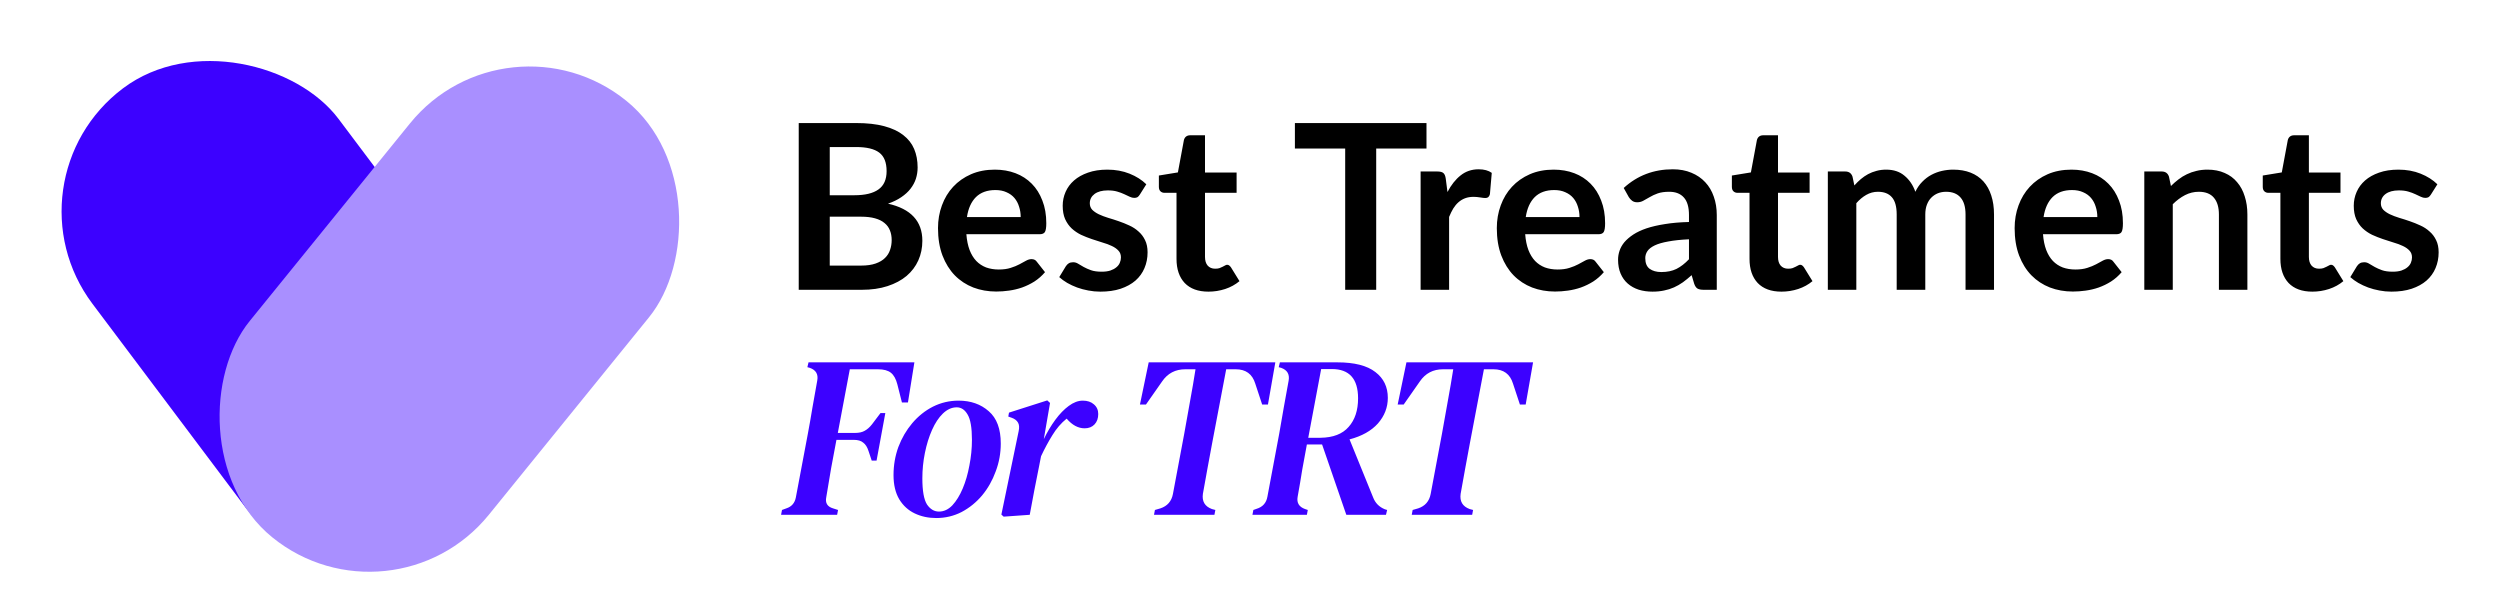 <svg width="200" height="48" viewBox="0 0 200 48" fill="none" xmlns="http://www.w3.org/2000/svg">
<g clip-path="url(#clip0_9534_2026)">
<rect y="14.461" width="24.623" height="44.964" rx="12.311" transform="rotate(-36.926 0 14.461)" fill="#3C01FF"/>
<rect x="40.55" y="0.314" width="24.623" height="44.964" rx="12.311" transform="rotate(39.044 40.55 0.314)" fill="#A98FFF"/>
<path d="M68.889 21.247C69.35 21.247 69.738 21.192 70.051 21.081C70.365 20.97 70.614 20.823 70.799 20.638C70.989 20.453 71.125 20.238 71.205 19.992C71.291 19.746 71.334 19.485 71.334 19.208C71.334 18.919 71.288 18.661 71.195 18.433C71.103 18.199 70.959 18.003 70.762 17.843C70.565 17.677 70.31 17.55 69.996 17.464C69.689 17.378 69.316 17.335 68.88 17.335H66.38V21.247H68.889ZM66.38 11.763V15.619H68.354C69.203 15.619 69.842 15.466 70.273 15.158C70.71 14.85 70.928 14.361 70.928 13.691C70.928 12.996 70.731 12.501 70.337 12.206C69.944 11.911 69.329 11.763 68.492 11.763H66.38ZM68.492 9.844C69.366 9.844 70.113 9.927 70.734 10.093C71.355 10.259 71.863 10.496 72.256 10.803C72.656 11.111 72.948 11.483 73.133 11.92C73.317 12.356 73.41 12.848 73.41 13.396C73.41 13.71 73.363 14.011 73.271 14.3C73.179 14.583 73.034 14.85 72.838 15.103C72.647 15.349 72.401 15.573 72.1 15.776C71.804 15.979 71.451 16.151 71.039 16.293C72.871 16.705 73.788 17.695 73.788 19.263C73.788 19.829 73.68 20.352 73.465 20.832C73.25 21.311 72.936 21.727 72.524 22.077C72.112 22.422 71.604 22.692 71.002 22.889C70.399 23.086 69.71 23.184 68.935 23.184H63.898V9.844H68.492ZM81.655 17.363C81.655 17.068 81.612 16.791 81.526 16.533C81.446 16.268 81.323 16.038 81.157 15.841C80.991 15.644 80.778 15.49 80.52 15.379C80.268 15.262 79.973 15.204 79.635 15.204C78.976 15.204 78.457 15.392 78.075 15.767C77.7 16.142 77.46 16.674 77.356 17.363H81.655ZM77.31 18.738C77.347 19.223 77.433 19.645 77.568 20.002C77.703 20.352 77.882 20.644 78.103 20.878C78.324 21.105 78.586 21.278 78.887 21.395C79.195 21.505 79.533 21.561 79.902 21.561C80.271 21.561 80.588 21.517 80.852 21.431C81.123 21.345 81.357 21.25 81.553 21.145C81.756 21.041 81.932 20.946 82.079 20.859C82.233 20.773 82.381 20.73 82.522 20.73C82.713 20.73 82.854 20.801 82.947 20.942L83.602 21.773C83.349 22.068 83.066 22.317 82.753 22.52C82.439 22.717 82.11 22.877 81.766 23C81.427 23.117 81.08 23.2 80.723 23.249C80.373 23.298 80.031 23.323 79.699 23.323C79.041 23.323 78.429 23.215 77.863 23C77.297 22.778 76.805 22.456 76.387 22.031C75.969 21.601 75.64 21.072 75.4 20.444C75.16 19.811 75.04 19.079 75.04 18.249C75.04 17.603 75.145 16.997 75.354 16.431C75.563 15.859 75.861 15.364 76.249 14.946C76.642 14.521 77.119 14.186 77.679 13.94C78.245 13.694 78.881 13.571 79.588 13.571C80.185 13.571 80.735 13.666 81.24 13.857C81.744 14.048 82.178 14.328 82.541 14.697C82.903 15.06 83.186 15.508 83.389 16.044C83.599 16.573 83.703 17.178 83.703 17.861C83.703 18.206 83.666 18.439 83.592 18.562C83.519 18.679 83.377 18.738 83.168 18.738H77.31ZM91.188 15.564C91.127 15.662 91.062 15.733 90.995 15.776C90.927 15.813 90.841 15.831 90.736 15.831C90.626 15.831 90.506 15.801 90.376 15.739C90.254 15.678 90.109 15.61 89.943 15.536C89.777 15.456 89.586 15.386 89.371 15.324C89.162 15.262 88.913 15.232 88.624 15.232C88.175 15.232 87.821 15.327 87.563 15.518C87.311 15.708 87.184 15.957 87.184 16.265C87.184 16.468 87.249 16.64 87.378 16.782C87.513 16.917 87.689 17.037 87.904 17.142C88.125 17.246 88.374 17.341 88.651 17.427C88.928 17.507 89.208 17.597 89.491 17.695C89.78 17.793 90.063 17.907 90.34 18.036C90.616 18.159 90.862 18.319 91.078 18.516C91.299 18.707 91.474 18.937 91.603 19.208C91.739 19.479 91.806 19.805 91.806 20.186C91.806 20.641 91.724 21.062 91.557 21.45C91.397 21.831 91.158 22.163 90.838 22.446C90.518 22.723 90.121 22.941 89.648 23.101C89.18 23.255 88.639 23.332 88.024 23.332C87.698 23.332 87.378 23.301 87.064 23.24C86.757 23.184 86.459 23.104 86.17 23C85.887 22.895 85.622 22.772 85.376 22.631C85.136 22.489 84.924 22.336 84.74 22.169L85.266 21.302C85.333 21.198 85.413 21.118 85.505 21.062C85.598 21.007 85.715 20.979 85.856 20.979C85.997 20.979 86.13 21.019 86.253 21.099C86.382 21.179 86.529 21.265 86.695 21.358C86.862 21.45 87.055 21.536 87.277 21.616C87.504 21.696 87.79 21.736 88.135 21.736C88.405 21.736 88.636 21.705 88.827 21.644C89.023 21.576 89.183 21.49 89.306 21.385C89.436 21.281 89.528 21.161 89.583 21.026C89.645 20.884 89.675 20.739 89.675 20.592C89.675 20.37 89.608 20.189 89.472 20.048C89.343 19.906 89.168 19.783 88.947 19.679C88.731 19.574 88.482 19.482 88.199 19.402C87.922 19.316 87.636 19.223 87.341 19.125C87.052 19.027 86.766 18.913 86.483 18.784C86.207 18.648 85.957 18.479 85.736 18.276C85.521 18.073 85.345 17.824 85.21 17.529C85.081 17.234 85.016 16.877 85.016 16.459C85.016 16.071 85.093 15.702 85.247 15.352C85.401 15.001 85.625 14.697 85.921 14.438C86.222 14.174 86.594 13.965 87.037 13.811C87.486 13.651 88.002 13.571 88.587 13.571C89.239 13.571 89.832 13.679 90.367 13.894C90.902 14.109 91.348 14.392 91.705 14.743L91.188 15.564ZM96.677 23.332C95.853 23.332 95.219 23.101 94.776 22.64C94.34 22.173 94.121 21.53 94.121 20.712V15.425H93.153C93.03 15.425 92.925 15.386 92.839 15.306C92.753 15.226 92.71 15.106 92.71 14.946V14.042L94.232 13.793L94.712 11.209C94.743 11.086 94.801 10.991 94.887 10.923C94.973 10.856 95.084 10.822 95.219 10.822H96.4V13.802H98.928V15.425H96.4V20.555C96.4 20.85 96.471 21.081 96.612 21.247C96.76 21.413 96.96 21.496 97.212 21.496C97.353 21.496 97.47 21.481 97.562 21.45C97.661 21.413 97.744 21.376 97.812 21.339C97.885 21.302 97.95 21.268 98.005 21.238C98.061 21.201 98.116 21.182 98.171 21.182C98.239 21.182 98.294 21.201 98.337 21.238C98.38 21.268 98.427 21.318 98.476 21.385L99.159 22.492C98.826 22.769 98.445 22.978 98.014 23.12C97.584 23.261 97.138 23.332 96.677 23.332ZM114.119 11.883H110.096V23.184H107.615V11.883H103.592V9.844H114.119V11.883ZM115.798 15.361C116.094 14.795 116.444 14.352 116.85 14.032C117.256 13.707 117.736 13.543 118.289 13.543C118.726 13.543 119.077 13.639 119.341 13.829L119.193 15.536C119.163 15.647 119.117 15.727 119.055 15.776C119 15.819 118.923 15.841 118.824 15.841C118.732 15.841 118.594 15.825 118.409 15.794C118.231 15.764 118.056 15.748 117.883 15.748C117.631 15.748 117.407 15.785 117.21 15.859C117.013 15.933 116.835 16.041 116.675 16.182C116.521 16.317 116.383 16.483 116.26 16.68C116.143 16.877 116.032 17.102 115.928 17.354V23.184H113.649V13.719H114.987C115.22 13.719 115.383 13.762 115.475 13.848C115.568 13.928 115.629 14.075 115.66 14.291L115.798 15.361ZM126.36 17.363C126.36 17.068 126.317 16.791 126.231 16.533C126.151 16.268 126.028 16.038 125.862 15.841C125.696 15.644 125.483 15.49 125.225 15.379C124.973 15.262 124.678 15.204 124.34 15.204C123.681 15.204 123.162 15.392 122.78 15.767C122.405 16.142 122.165 16.674 122.061 17.363H126.36ZM122.015 18.738C122.052 19.223 122.138 19.645 122.273 20.002C122.408 20.352 122.587 20.644 122.808 20.878C123.029 21.105 123.291 21.278 123.592 21.395C123.9 21.505 124.238 21.561 124.607 21.561C124.976 21.561 125.293 21.517 125.557 21.431C125.828 21.345 126.062 21.25 126.258 21.145C126.461 21.041 126.637 20.946 126.784 20.859C126.938 20.773 127.086 20.73 127.227 20.73C127.418 20.73 127.559 20.801 127.652 20.942L128.307 21.773C128.054 22.068 127.771 22.317 127.458 22.52C127.144 22.717 126.815 22.877 126.471 23C126.132 23.117 125.785 23.2 125.428 23.249C125.078 23.298 124.736 23.323 124.404 23.323C123.746 23.323 123.134 23.215 122.568 23C122.002 22.778 121.51 22.456 121.092 22.031C120.674 21.601 120.345 21.072 120.105 20.444C119.865 19.811 119.745 19.079 119.745 18.249C119.745 17.603 119.85 16.997 120.059 16.431C120.268 15.859 120.566 15.364 120.954 14.946C121.347 14.521 121.824 14.186 122.384 13.94C122.949 13.694 123.586 13.571 124.293 13.571C124.89 13.571 125.44 13.666 125.945 13.857C126.449 14.048 126.883 14.328 127.246 14.697C127.608 15.06 127.891 15.508 128.094 16.044C128.303 16.573 128.408 17.178 128.408 17.861C128.408 18.206 128.371 18.439 128.297 18.562C128.224 18.679 128.082 18.738 127.873 18.738H122.015ZM135.118 19.143C134.46 19.174 133.907 19.233 133.458 19.319C133.009 19.399 132.649 19.503 132.378 19.632C132.108 19.762 131.914 19.912 131.797 20.084C131.68 20.257 131.622 20.444 131.622 20.647C131.622 21.047 131.739 21.333 131.972 21.505C132.212 21.677 132.523 21.764 132.904 21.764C133.372 21.764 133.775 21.68 134.113 21.515C134.457 21.342 134.792 21.084 135.118 20.739V19.143ZM129.897 15.038C130.985 14.042 132.295 13.543 133.827 13.543C134.38 13.543 134.876 13.636 135.312 13.82C135.749 13.999 136.118 14.251 136.419 14.577C136.721 14.897 136.948 15.281 137.102 15.73C137.262 16.179 137.342 16.671 137.342 17.206V23.184H136.309C136.093 23.184 135.927 23.154 135.81 23.092C135.694 23.024 135.601 22.892 135.534 22.695L135.331 22.013C135.091 22.228 134.857 22.419 134.629 22.585C134.402 22.745 134.165 22.88 133.919 22.991C133.673 23.101 133.409 23.184 133.126 23.24C132.849 23.301 132.541 23.332 132.203 23.332C131.803 23.332 131.434 23.28 131.096 23.175C130.758 23.064 130.466 22.901 130.22 22.686C129.974 22.471 129.783 22.203 129.648 21.884C129.512 21.564 129.445 21.192 129.445 20.767C129.445 20.527 129.485 20.291 129.565 20.057C129.645 19.817 129.774 19.589 129.952 19.374C130.137 19.159 130.373 18.956 130.662 18.765C130.952 18.575 131.305 18.409 131.723 18.267C132.148 18.126 132.64 18.012 133.199 17.926C133.759 17.833 134.399 17.778 135.118 17.76V17.206C135.118 16.573 134.983 16.105 134.713 15.804C134.442 15.496 134.051 15.342 133.541 15.342C133.172 15.342 132.864 15.386 132.618 15.472C132.378 15.558 132.166 15.656 131.982 15.767C131.797 15.871 131.628 15.967 131.474 16.053C131.327 16.139 131.161 16.182 130.976 16.182C130.816 16.182 130.681 16.142 130.57 16.062C130.459 15.976 130.37 15.878 130.303 15.767L129.897 15.038ZM142.517 23.332C141.693 23.332 141.059 23.101 140.617 22.64C140.18 22.173 139.962 21.53 139.962 20.712V15.425H138.993C138.87 15.425 138.765 15.386 138.679 15.306C138.593 15.226 138.55 15.106 138.55 14.946V14.042L140.072 13.793L140.552 11.209C140.583 11.086 140.641 10.991 140.727 10.923C140.813 10.856 140.924 10.822 141.059 10.822H142.24V13.802H144.768V15.425H142.24V20.555C142.24 20.85 142.311 21.081 142.452 21.247C142.6 21.413 142.8 21.496 143.052 21.496C143.194 21.496 143.31 21.481 143.403 21.45C143.501 21.413 143.584 21.376 143.652 21.339C143.726 21.302 143.79 21.268 143.846 21.238C143.901 21.201 143.956 21.182 144.012 21.182C144.079 21.182 144.135 21.201 144.178 21.238C144.221 21.268 144.267 21.318 144.316 21.385L144.999 22.492C144.667 22.769 144.285 22.978 143.855 23.12C143.424 23.261 142.978 23.332 142.517 23.332ZM146.227 23.184V13.719H147.62C147.915 13.719 148.109 13.857 148.201 14.134L148.349 14.835C148.515 14.65 148.687 14.481 148.866 14.328C149.05 14.174 149.244 14.042 149.447 13.931C149.656 13.82 149.877 13.734 150.111 13.673C150.351 13.605 150.612 13.571 150.895 13.571C151.492 13.571 151.981 13.734 152.362 14.06C152.75 14.38 153.039 14.807 153.229 15.342C153.377 15.029 153.561 14.761 153.783 14.54C154.004 14.312 154.247 14.128 154.512 13.986C154.776 13.845 155.056 13.74 155.351 13.673C155.653 13.605 155.954 13.571 156.255 13.571C156.778 13.571 157.243 13.651 157.648 13.811C158.054 13.971 158.396 14.205 158.673 14.512C158.949 14.82 159.158 15.195 159.3 15.638C159.447 16.081 159.521 16.588 159.521 17.16V23.184H157.243V17.16C157.243 16.557 157.11 16.105 156.846 15.804C156.581 15.496 156.194 15.342 155.683 15.342C155.45 15.342 155.231 15.383 155.028 15.462C154.832 15.542 154.656 15.659 154.503 15.813C154.355 15.961 154.238 16.148 154.152 16.376C154.066 16.603 154.023 16.865 154.023 17.16V23.184H151.735V17.16C151.735 16.526 151.606 16.065 151.347 15.776C151.095 15.487 150.723 15.342 150.231 15.342C149.899 15.342 149.588 15.425 149.299 15.592C149.016 15.752 148.752 15.973 148.506 16.256V23.184H146.227ZM167.786 17.363C167.786 17.068 167.742 16.791 167.656 16.533C167.576 16.268 167.453 16.038 167.287 15.841C167.121 15.644 166.909 15.49 166.651 15.379C166.399 15.262 166.103 15.204 165.765 15.204C165.107 15.204 164.587 15.392 164.206 15.767C163.831 16.142 163.591 16.674 163.486 17.363H167.786ZM163.44 18.738C163.477 19.223 163.563 19.645 163.699 20.002C163.834 20.352 164.012 20.644 164.234 20.878C164.455 21.105 164.716 21.278 165.018 21.395C165.325 21.505 165.664 21.561 166.033 21.561C166.402 21.561 166.718 21.517 166.983 21.431C167.254 21.345 167.487 21.25 167.684 21.145C167.887 21.041 168.062 20.946 168.21 20.859C168.364 20.773 168.511 20.73 168.653 20.73C168.843 20.73 168.985 20.801 169.077 20.942L169.732 21.773C169.48 22.068 169.197 22.317 168.883 22.52C168.57 22.717 168.241 22.877 167.896 23C167.558 23.117 167.21 23.2 166.854 23.249C166.503 23.298 166.162 23.323 165.83 23.323C165.172 23.323 164.56 23.215 163.994 23C163.428 22.778 162.936 22.456 162.518 22.031C162.099 21.601 161.77 21.072 161.53 20.444C161.291 19.811 161.171 19.079 161.171 18.249C161.171 17.603 161.275 16.997 161.484 16.431C161.693 15.859 161.992 15.364 162.379 14.946C162.773 14.521 163.25 14.186 163.809 13.94C164.375 13.694 165.012 13.571 165.719 13.571C166.316 13.571 166.866 13.666 167.37 13.857C167.875 14.048 168.308 14.328 168.671 14.697C169.034 15.06 169.317 15.508 169.52 16.044C169.729 16.573 169.834 17.178 169.834 17.861C169.834 18.206 169.797 18.439 169.723 18.562C169.649 18.679 169.508 18.738 169.299 18.738H163.44ZM173.675 14.881C173.865 14.691 174.065 14.515 174.275 14.355C174.49 14.189 174.714 14.051 174.948 13.94C175.188 13.823 175.443 13.734 175.714 13.673C175.984 13.605 176.28 13.571 176.599 13.571C177.116 13.571 177.574 13.66 177.974 13.839C178.374 14.011 178.706 14.257 178.97 14.577C179.241 14.89 179.444 15.269 179.579 15.711C179.721 16.148 179.791 16.631 179.791 17.16V23.184H177.513V17.16C177.513 16.582 177.38 16.136 177.116 15.822C176.852 15.502 176.449 15.342 175.907 15.342C175.514 15.342 175.145 15.432 174.8 15.61C174.456 15.788 174.13 16.031 173.822 16.339V23.184H171.544V13.719H172.937C173.232 13.719 173.426 13.857 173.518 14.134L173.675 14.881ZM184.988 23.332C184.164 23.332 183.53 23.101 183.087 22.64C182.651 22.173 182.432 21.53 182.432 20.712V15.425H181.463C181.34 15.425 181.236 15.386 181.15 15.306C181.064 15.226 181.021 15.106 181.021 14.946V14.042L182.543 13.793L183.023 11.209C183.053 11.086 183.112 10.991 183.198 10.923C183.284 10.856 183.395 10.822 183.53 10.822H184.711V13.802H187.239V15.425H184.711V20.555C184.711 20.85 184.782 21.081 184.923 21.247C185.071 21.413 185.271 21.496 185.523 21.496C185.664 21.496 185.781 21.481 185.873 21.45C185.972 21.413 186.055 21.376 186.122 21.339C186.196 21.302 186.261 21.268 186.316 21.238C186.372 21.201 186.427 21.182 186.482 21.182C186.55 21.182 186.605 21.201 186.648 21.238C186.691 21.268 186.738 21.318 186.787 21.385L187.469 22.492C187.137 22.769 186.756 22.978 186.325 23.12C185.895 23.261 185.449 23.332 184.988 23.332ZM194.473 15.564C194.412 15.662 194.347 15.733 194.279 15.776C194.212 15.813 194.126 15.831 194.021 15.831C193.91 15.831 193.79 15.801 193.661 15.739C193.538 15.678 193.394 15.61 193.228 15.536C193.061 15.456 192.871 15.386 192.656 15.324C192.446 15.262 192.197 15.232 191.908 15.232C191.459 15.232 191.106 15.327 190.847 15.518C190.595 15.708 190.469 15.957 190.469 16.265C190.469 16.468 190.534 16.64 190.663 16.782C190.798 16.917 190.973 17.037 191.189 17.142C191.41 17.246 191.659 17.341 191.936 17.427C192.213 17.507 192.493 17.597 192.776 17.695C193.065 17.793 193.347 17.907 193.624 18.036C193.901 18.159 194.147 18.319 194.362 18.516C194.584 18.707 194.759 18.937 194.888 19.208C195.023 19.479 195.091 19.805 195.091 20.186C195.091 20.641 195.008 21.062 194.842 21.45C194.682 21.831 194.442 22.163 194.122 22.446C193.803 22.723 193.406 22.941 192.932 23.101C192.465 23.255 191.924 23.332 191.309 23.332C190.983 23.332 190.663 23.301 190.349 23.24C190.042 23.184 189.743 23.104 189.454 23C189.171 22.895 188.907 22.772 188.661 22.631C188.421 22.489 188.209 22.336 188.024 22.169L188.55 21.302C188.618 21.198 188.698 21.118 188.79 21.062C188.882 21.007 188.999 20.979 189.141 20.979C189.282 20.979 189.414 21.019 189.537 21.099C189.666 21.179 189.814 21.265 189.98 21.358C190.146 21.45 190.34 21.536 190.561 21.616C190.789 21.696 191.075 21.736 191.419 21.736C191.69 21.736 191.921 21.705 192.111 21.644C192.308 21.576 192.468 21.49 192.591 21.385C192.72 21.281 192.812 21.161 192.868 21.026C192.929 20.884 192.96 20.739 192.96 20.592C192.96 20.37 192.892 20.189 192.757 20.048C192.628 19.906 192.453 19.783 192.231 19.679C192.016 19.574 191.767 19.482 191.484 19.402C191.207 19.316 190.921 19.223 190.626 19.125C190.337 19.027 190.051 18.913 189.768 18.784C189.491 18.648 189.242 18.479 189.021 18.276C188.805 18.073 188.63 17.824 188.495 17.529C188.366 17.234 188.301 16.877 188.301 16.459C188.301 16.071 188.378 15.702 188.532 15.352C188.685 15.001 188.91 14.697 189.205 14.438C189.507 14.174 189.879 13.965 190.321 13.811C190.77 13.651 191.287 13.571 191.871 13.571C192.523 13.571 193.117 13.679 193.652 13.894C194.187 14.109 194.633 14.392 194.99 14.743L194.473 15.564Z" fill="black"/>
<path d="M62.486 41.184L62.56 40.797L62.911 40.668C63.329 40.532 63.581 40.243 63.667 39.8L64.627 34.708C64.75 34.056 64.873 33.355 64.996 32.604C65.131 31.842 65.26 31.116 65.383 30.427C65.469 29.935 65.272 29.603 64.793 29.431L64.59 29.375L64.682 28.988H73.151L72.635 32.199H72.155L71.786 30.741C71.675 30.31 71.503 30.003 71.269 29.818C71.035 29.634 70.691 29.541 70.236 29.541H67.985L67.025 34.634H68.409C68.717 34.634 68.969 34.579 69.166 34.468C69.375 34.357 69.572 34.185 69.756 33.951L70.439 33.047H70.826L70.125 36.848H69.738L69.479 36.073C69.381 35.766 69.24 35.544 69.055 35.409C68.883 35.261 68.631 35.188 68.299 35.188H66.915C66.779 35.877 66.638 36.633 66.49 37.457C66.355 38.281 66.226 39.05 66.103 39.764C66.004 40.231 66.183 40.532 66.638 40.668L67.044 40.797L66.97 41.184H62.486ZM74.895 41.443C74.268 41.443 73.696 41.32 73.179 41.074C72.663 40.828 72.251 40.452 71.943 39.948C71.636 39.431 71.482 38.786 71.482 38.011C71.482 37.223 71.611 36.473 71.869 35.76C72.14 35.046 72.509 34.413 72.976 33.859C73.456 33.293 74.01 32.85 74.637 32.531C75.277 32.211 75.959 32.051 76.685 32.051C77.657 32.051 78.463 32.334 79.102 32.9C79.742 33.453 80.062 34.314 80.062 35.483C80.062 36.258 79.926 37.002 79.656 37.715C79.397 38.429 79.035 39.069 78.567 39.634C78.1 40.188 77.552 40.631 76.925 40.963C76.298 41.283 75.621 41.443 74.895 41.443ZM75.117 40.926C75.51 40.926 75.867 40.76 76.187 40.428C76.507 40.083 76.784 39.634 77.017 39.081C77.251 38.527 77.429 37.912 77.552 37.236C77.688 36.547 77.755 35.864 77.755 35.188C77.755 34.216 77.638 33.539 77.405 33.158C77.183 32.777 76.894 32.586 76.537 32.586C76.144 32.586 75.775 32.752 75.43 33.084C75.098 33.404 74.809 33.841 74.563 34.394C74.317 34.948 74.126 35.563 73.991 36.239C73.856 36.904 73.788 37.58 73.788 38.269C73.788 39.265 73.911 39.96 74.157 40.354C74.416 40.735 74.735 40.926 75.117 40.926ZM80.294 41.332L80.11 41.166L81.494 34.486C81.555 34.191 81.537 33.964 81.438 33.804C81.34 33.632 81.168 33.502 80.922 33.416L80.663 33.324L80.719 33.01L83.782 32.032L84.003 32.235L83.505 35.132C83.776 34.566 84.083 34.05 84.427 33.582C84.772 33.115 85.129 32.746 85.498 32.475C85.879 32.192 86.254 32.051 86.623 32.051C86.992 32.051 87.287 32.149 87.509 32.346C87.743 32.543 87.859 32.801 87.859 33.121C87.859 33.465 87.761 33.742 87.564 33.951C87.367 34.16 87.103 34.265 86.771 34.265C86.254 34.265 85.775 34.007 85.332 33.49C84.889 33.847 84.507 34.29 84.188 34.819C83.868 35.335 83.567 35.895 83.284 36.498L83.136 37.254C83.013 37.906 82.884 38.558 82.748 39.21C82.625 39.862 82.502 40.52 82.379 41.184L80.294 41.332ZM92.32 41.184L92.394 40.797L92.837 40.668C93.39 40.483 93.723 40.102 93.833 39.524L94.737 34.708C94.885 33.921 95.039 33.06 95.199 32.125C95.371 31.19 95.519 30.329 95.641 29.541H94.83C94.03 29.541 93.409 29.867 92.966 30.519L91.674 32.365H91.195L91.896 28.988H102.026L101.435 32.365H100.974L100.42 30.686C100.187 29.923 99.664 29.541 98.852 29.541H98.096L96.97 35.464C96.847 36.092 96.724 36.756 96.601 37.457C96.478 38.158 96.355 38.841 96.232 39.505C96.146 40.108 96.386 40.514 96.952 40.723L97.228 40.797L97.154 41.184H92.32ZM100.195 41.184L100.269 40.797L100.527 40.705C101.019 40.557 101.308 40.231 101.394 39.727L102.335 34.708C102.458 34.019 102.581 33.312 102.704 32.586C102.84 31.86 102.969 31.147 103.092 30.446C103.178 29.941 102.981 29.603 102.501 29.431L102.298 29.375L102.391 28.988H106.985C108.35 28.988 109.365 29.246 110.03 29.763C110.694 30.267 111.026 30.956 111.026 31.829C111.026 32.592 110.761 33.275 110.233 33.878C109.704 34.468 108.947 34.892 107.963 35.151L109.845 39.782C110.017 40.237 110.331 40.557 110.786 40.742L110.971 40.797L110.878 41.184H107.705L105.767 35.557H104.55C104.426 36.196 104.303 36.867 104.18 37.568C104.07 38.269 103.947 38.995 103.811 39.745C103.725 40.225 103.922 40.551 104.402 40.723L104.623 40.797L104.55 41.184H100.195ZM104.66 35.022H105.638C106.647 35.009 107.397 34.72 107.889 34.154C108.394 33.589 108.646 32.826 108.646 31.866C108.646 30.304 107.945 29.523 106.542 29.523H105.693L104.66 35.022ZM112.939 41.184L113.013 40.797L113.456 40.668C114.009 40.483 114.341 40.102 114.452 39.524L115.356 34.708C115.504 33.921 115.658 33.06 115.818 32.125C115.99 31.19 116.137 30.329 116.26 29.541H115.449C114.649 29.541 114.028 29.867 113.585 30.519L112.293 32.365H111.814L112.515 28.988H122.645L122.054 32.365H121.593L121.039 30.686C120.806 29.923 120.283 29.541 119.471 29.541H118.714L117.589 35.464C117.466 36.092 117.343 36.756 117.22 37.457C117.097 38.158 116.974 38.841 116.851 39.505C116.765 40.108 117.005 40.514 117.57 40.723L117.847 40.797L117.773 41.184H112.939Z" fill="#3C01FF"/>
</g>
<defs>
<clipPath id="clip0_9534_2026">
<rect width="200" height="47.761" fill="white"/>
</clipPath>
</defs>
</svg>
